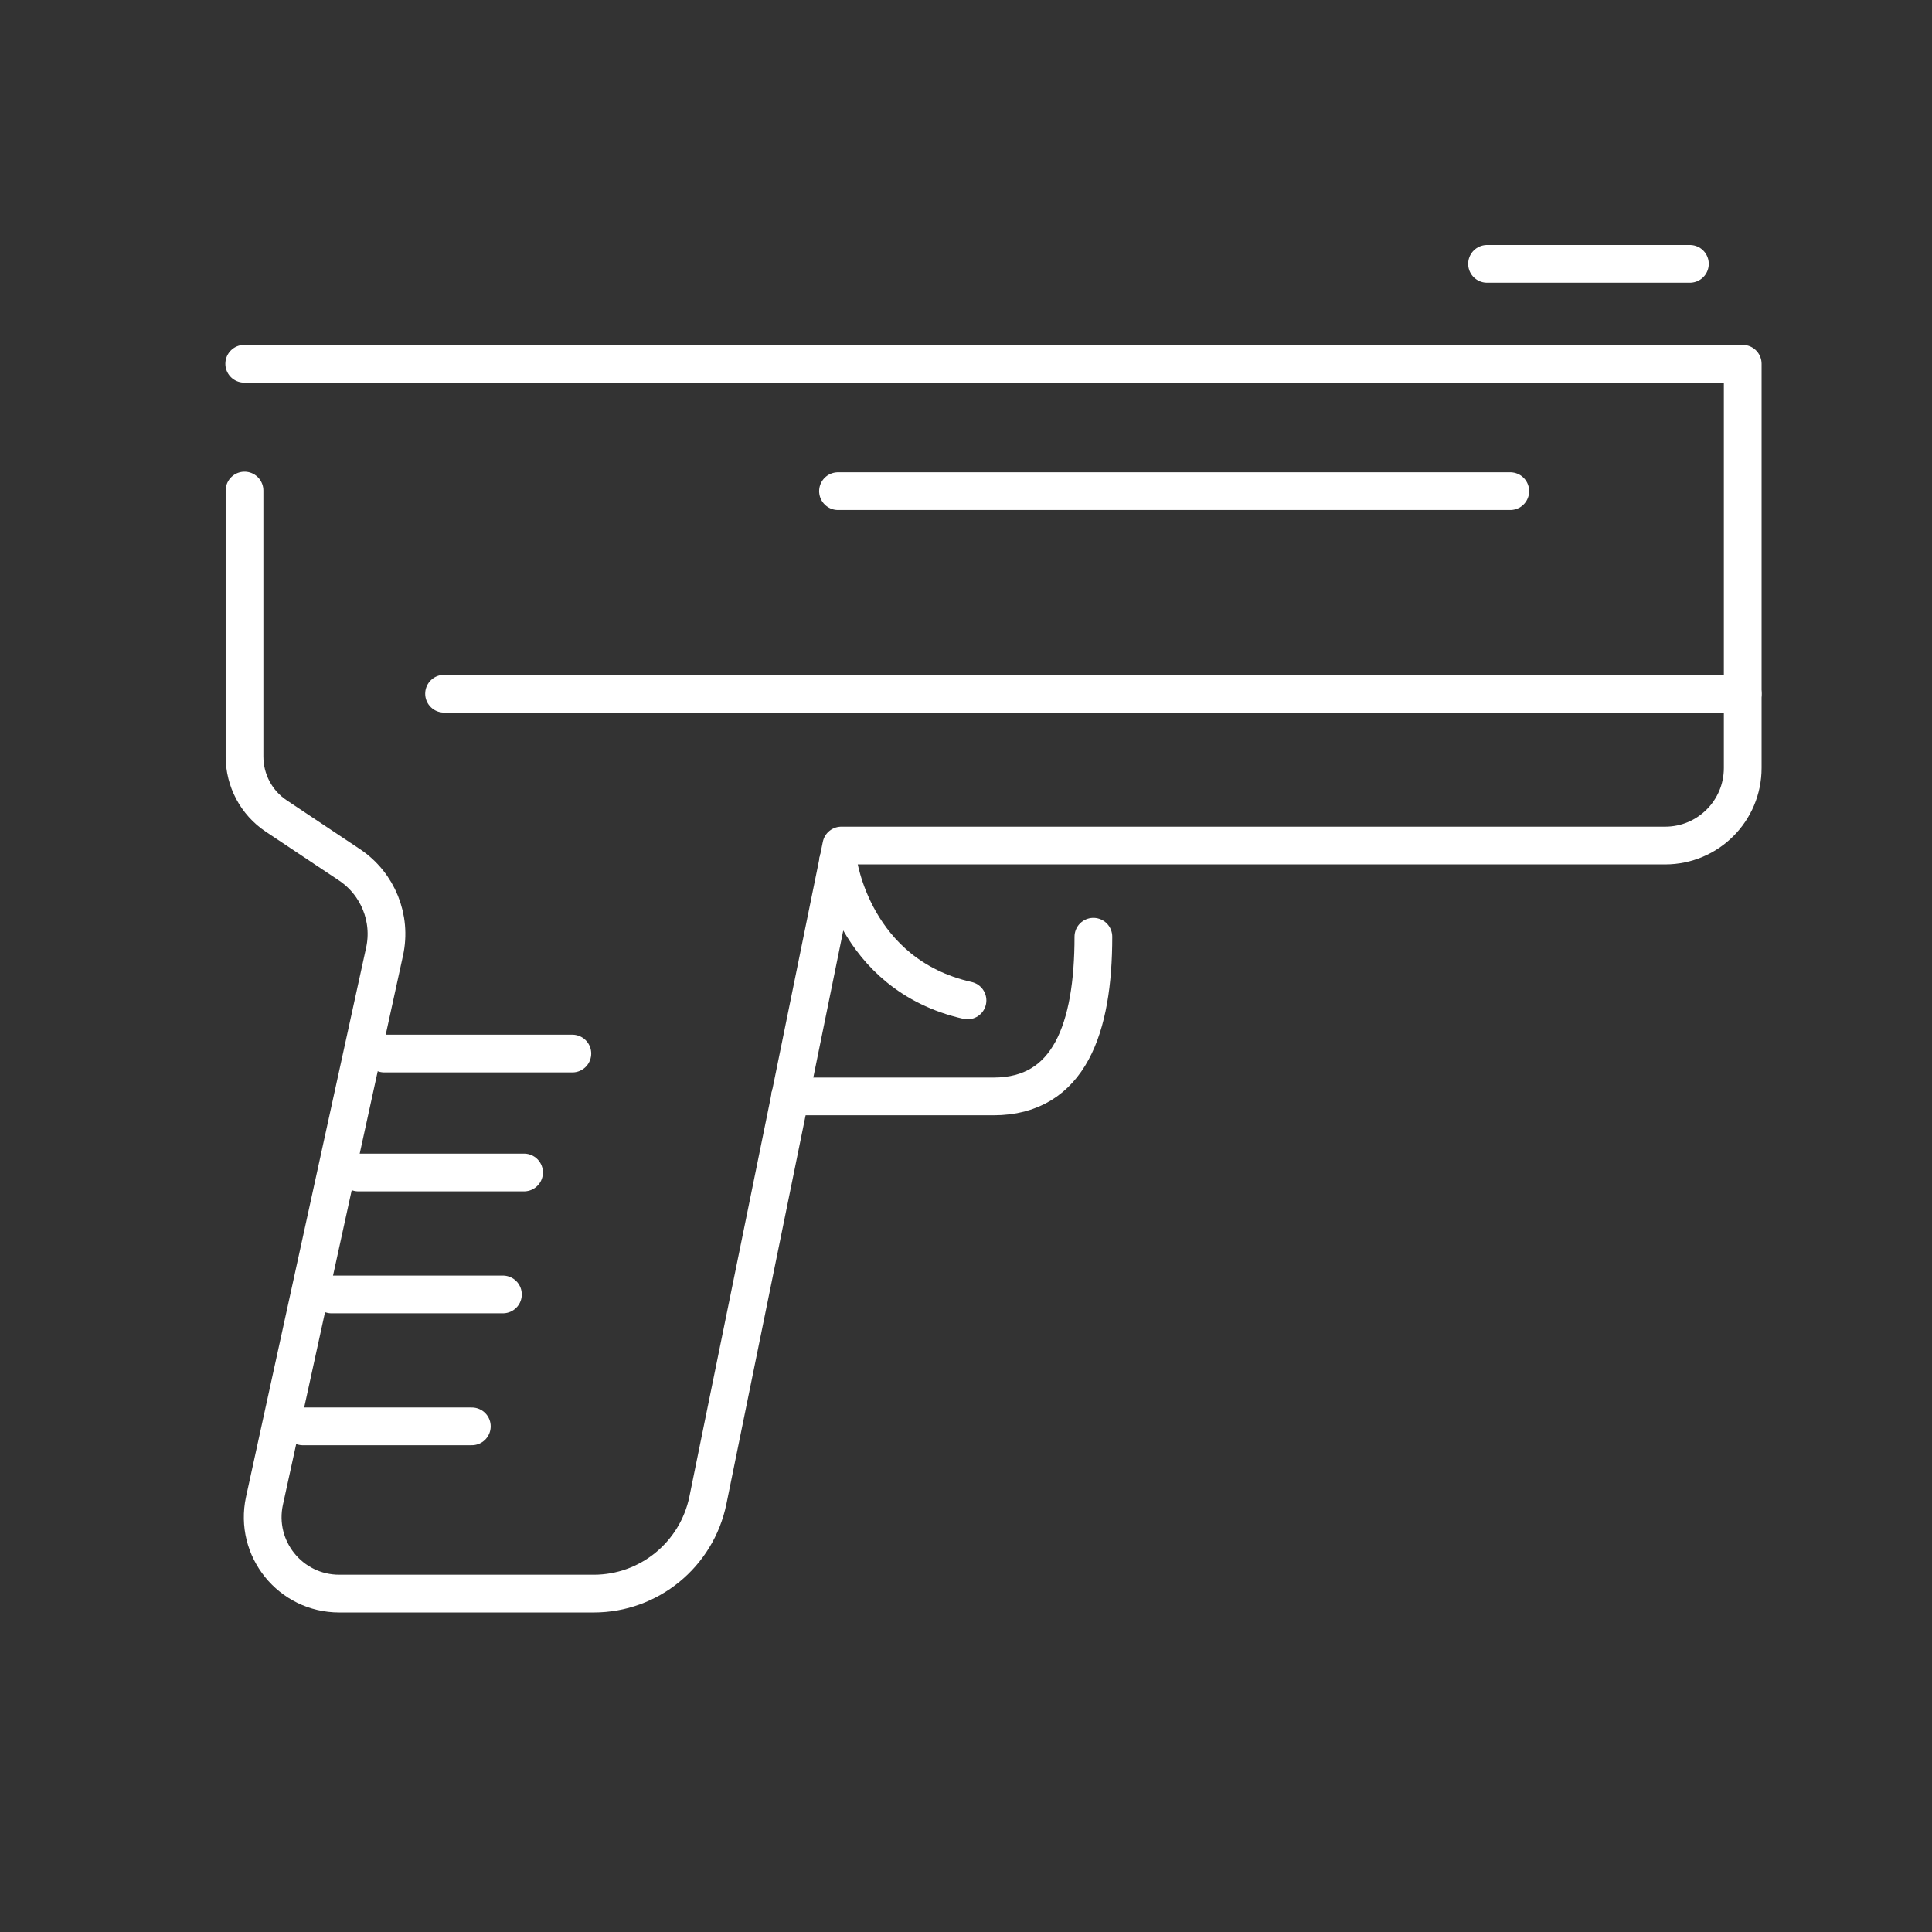 <?xml version="1.0" encoding="UTF-8"?>
<svg id="Layer_1" data-name="Layer 1" xmlns="http://www.w3.org/2000/svg" viewBox="0 0 64 64">
  <rect x="0" y="0" width="64" height="64" fill="#333333" stroke="none"/>
  <defs>
    <style>
      .cls-1 {
        fill: none;
        stroke: #fff;
        stroke-linecap: round;
        stroke-linejoin: round;
        stroke-width: 1.25px;
      }
    </style>
  </defs>
  <path class="cls-1" d="M8.09,12.05H57.73v13.39c0,1.42-1.15,2.57-2.57,2.57H27.87l-4.42,21.69c-.37,1.8-1.95,3.09-3.78,3.09H11.24c-1.62,0-2.82-1.49-2.48-3.07l3.98-18.2c.24-1.1-.22-2.24-1.16-2.87l-2.43-1.62c-.66-.44-1.05-1.18-1.05-1.97v-8.81"/>
  <line class="cls-1" x1="14.71" y1="22.98" x2="57.73" y2="22.98"/>
  <line class="cls-1" x1="27.76" y1="16.27" x2="50.03" y2="16.27"/>
  <line class="cls-1" x1="49.26" y1="8.74" x2="55.98" y2="8.74"/>
  <path class="cls-1" d="M26.17,36.32h6.74c2.52,0,3.31-2.27,3.31-5.29"/>
  <path class="cls-1" d="M27.76,28.53s.48,3.75,4.29,4.61"/>
  <line class="cls-1" x1="12.73" y1="34.9" x2="18.96" y2="34.9"/>
  <line class="cls-1" x1="11.87" y1="38.84" x2="17.36" y2="38.84"/>
  <line class="cls-1" x1="10.98" y1="42.88" x2="16.66" y2="42.88"/>
  <line class="cls-1" x1="10.03" y1="47.25" x2="15.63" y2="47.25"/>
</svg>